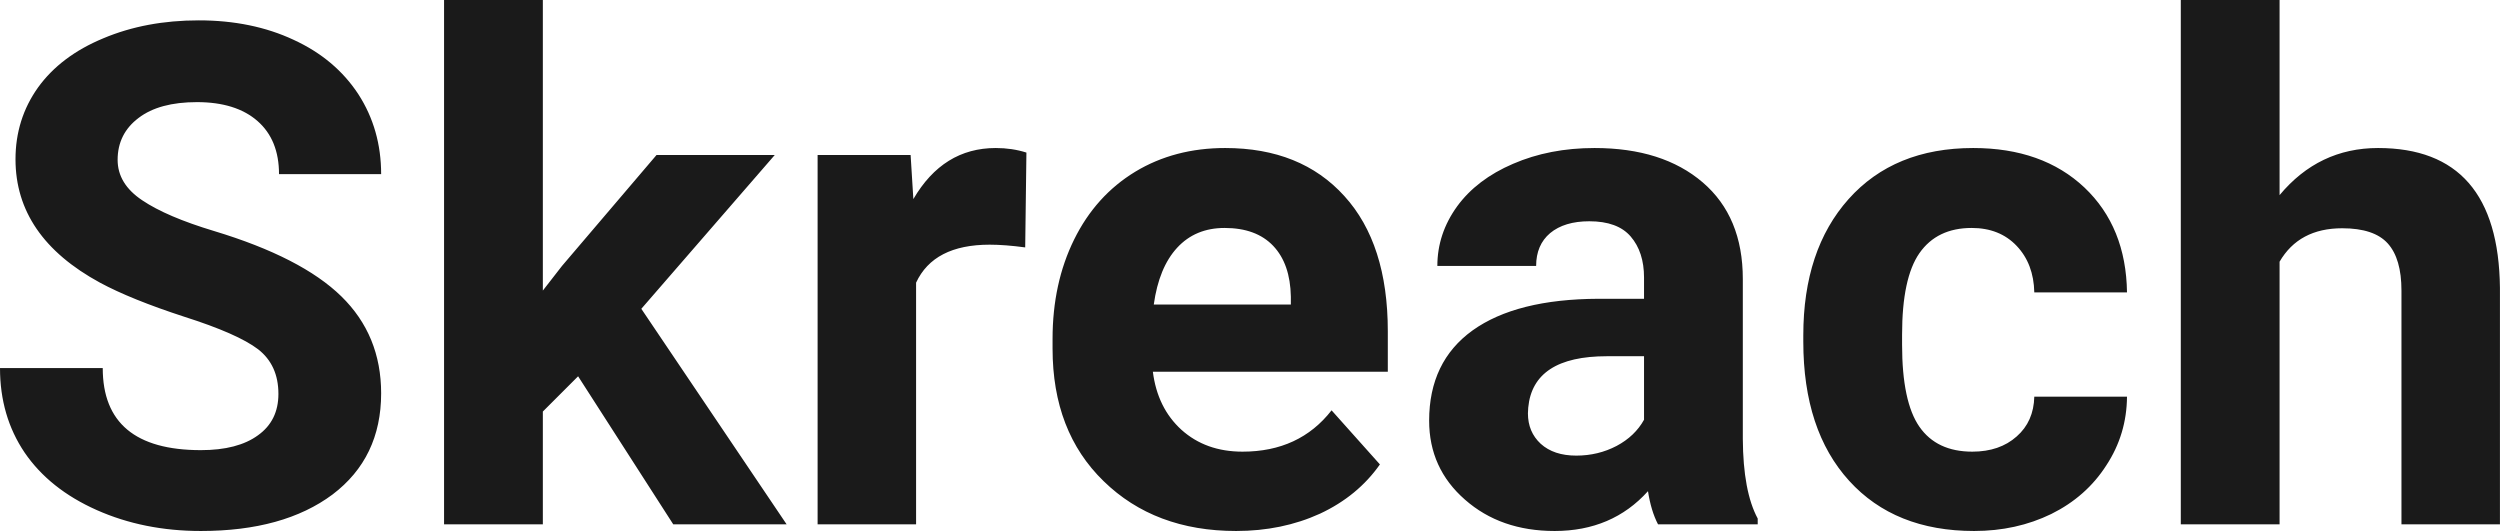 <?xml version="1.0" encoding="UTF-8" standalone="yes"?>
<svg xmlns="http://www.w3.org/2000/svg" width="100%" height="100%" viewBox="0 0 82.252 17.475" fill="rgb(26, 26, 26)">
  <path d="M9.16 12.96L9.16 12.96Q9.16 12.01 8.49 11.49Q7.82 10.98 6.06 10.42Q4.31 9.85 3.29 9.30L3.29 9.30Q0.51 7.79 0.51 5.24L0.51 5.24Q0.51 3.92 1.25 2.88Q2.00 1.84 3.40 1.26Q4.80 0.67 6.54 0.67L6.54 0.67Q8.29 0.67 9.66 1.31Q11.03 1.94 11.79 3.10Q12.54 4.26 12.54 5.73L12.54 5.73L9.18 5.73Q9.18 4.60 8.47 3.98Q7.76 3.36 6.48 3.36L6.48 3.36Q5.24 3.36 4.56 3.88Q3.87 4.40 3.87 5.26L3.87 5.26Q3.87 6.05 4.68 6.59Q5.48 7.13 7.04 7.60L7.04 7.60Q9.92 8.47 11.23 9.75Q12.54 11.03 12.54 12.94L12.54 12.94Q12.54 15.06 10.94 16.27Q9.33 17.47 6.61 17.47L6.61 17.47Q4.73 17.47 3.18 16.78Q1.63 16.09 0.81 14.89Q0 13.69 0 12.11L0 12.11L3.38 12.11Q3.38 14.81 6.61 14.81L6.61 14.81Q7.82 14.81 8.49 14.32Q9.16 13.84 9.16 12.96ZM22.15 17.25L19.02 12.38L17.86 13.54L17.86 17.25L14.61 17.25L14.61 0L17.86 0L17.86 9.56L18.49 8.75L21.60 5.10L25.49 5.10L21.10 10.16L25.88 17.25L22.15 17.25ZM33.77 5.02L33.73 8.14Q33.06 8.05 32.56 8.05L32.56 8.05Q30.72 8.05 30.14 9.30L30.14 9.30L30.14 17.25L26.90 17.25L26.90 5.10L29.96 5.10L30.05 6.55Q31.03 4.87 32.76 4.87L32.76 4.87Q33.30 4.87 33.77 5.02L33.77 5.02ZM40.67 17.47L40.67 17.47Q37.99 17.47 36.31 15.83Q34.63 14.20 34.63 11.47L34.63 11.47L34.63 11.15Q34.63 9.32 35.34 7.88Q36.05 6.44 37.35 5.65Q38.64 4.87 40.31 4.87L40.31 4.87Q42.80 4.87 44.23 6.45Q45.66 8.02 45.66 10.90L45.66 10.90L45.66 12.23L37.93 12.23Q38.08 13.42 38.87 14.14Q39.67 14.86 40.88 14.86L40.88 14.86Q42.75 14.86 43.81 13.50L43.81 13.50L45.40 15.28Q44.67 16.32 43.43 16.90Q42.18 17.47 40.67 17.47ZM40.29 7.50L40.29 7.50Q39.33 7.50 38.73 8.15Q38.13 8.80 37.96 10.02L37.96 10.02L42.47 10.02L42.47 9.76Q42.45 8.68 41.89 8.09Q41.33 7.50 40.29 7.50ZM57.83 17.25L54.55 17.25Q54.32 16.81 54.22 16.16L54.22 16.16Q53.04 17.47 51.15 17.47L51.15 17.47Q49.37 17.47 48.20 16.44Q47.02 15.41 47.02 13.84L47.02 13.84Q47.02 11.90 48.45 10.87Q49.89 9.84 52.59 9.83L52.59 9.83L54.09 9.83L54.09 9.13Q54.09 8.29 53.65 7.78Q53.22 7.28 52.29 7.28L52.29 7.28Q51.47 7.28 51.00 7.67Q50.54 8.06 50.54 8.75L50.54 8.75L47.29 8.75Q47.29 7.69 47.94 6.79Q48.59 5.90 49.78 5.39Q50.98 4.87 52.46 4.87L52.46 4.87Q54.70 4.87 56.02 6.00Q57.34 7.13 57.34 9.18L57.34 9.18L57.34 14.44Q57.35 16.17 57.83 17.06L57.83 17.06L57.83 17.25ZM51.86 14.99L51.86 14.99Q52.58 14.99 53.19 14.67Q53.79 14.35 54.09 13.81L54.09 13.81L54.09 11.72L52.87 11.72Q50.44 11.72 50.28 13.41L50.28 13.41L50.27 13.60Q50.27 14.21 50.69 14.60Q51.12 14.99 51.86 14.99ZM64.89 14.86L64.89 14.86Q65.79 14.86 66.35 14.36Q66.91 13.87 66.93 13.05L66.93 13.05L69.98 13.05Q69.97 14.29 69.30 15.31Q68.64 16.34 67.49 16.91Q66.34 17.47 64.95 17.47L64.95 17.47Q62.34 17.47 60.84 15.82Q59.33 14.16 59.33 11.24L59.33 11.24L59.33 11.03Q59.33 8.22 60.82 6.55Q62.32 4.87 64.92 4.87L64.92 4.87Q67.20 4.87 68.58 6.17Q69.95 7.47 69.98 9.62L69.98 9.62L66.93 9.62Q66.91 8.68 66.35 8.09Q65.79 7.50 64.87 7.50L64.87 7.50Q63.73 7.50 63.15 8.33Q62.58 9.15 62.58 11.01L62.58 11.01L62.58 11.34Q62.58 13.22 63.15 14.04Q63.72 14.86 64.89 14.86ZM75.00 0L75.00 6.42Q76.29 4.87 78.24 4.87L78.24 4.87Q82.20 4.87 82.25 9.47L82.25 9.47L82.25 17.25L79.01 17.25L79.01 9.56Q79.01 8.51 78.56 8.01Q78.11 7.51 77.06 7.51L77.06 7.51Q75.64 7.51 75.00 8.61L75.00 8.61L75.00 17.25L71.75 17.25L71.75 0L75.00 0Z" preserveAspectRatio="none"/>
</svg>